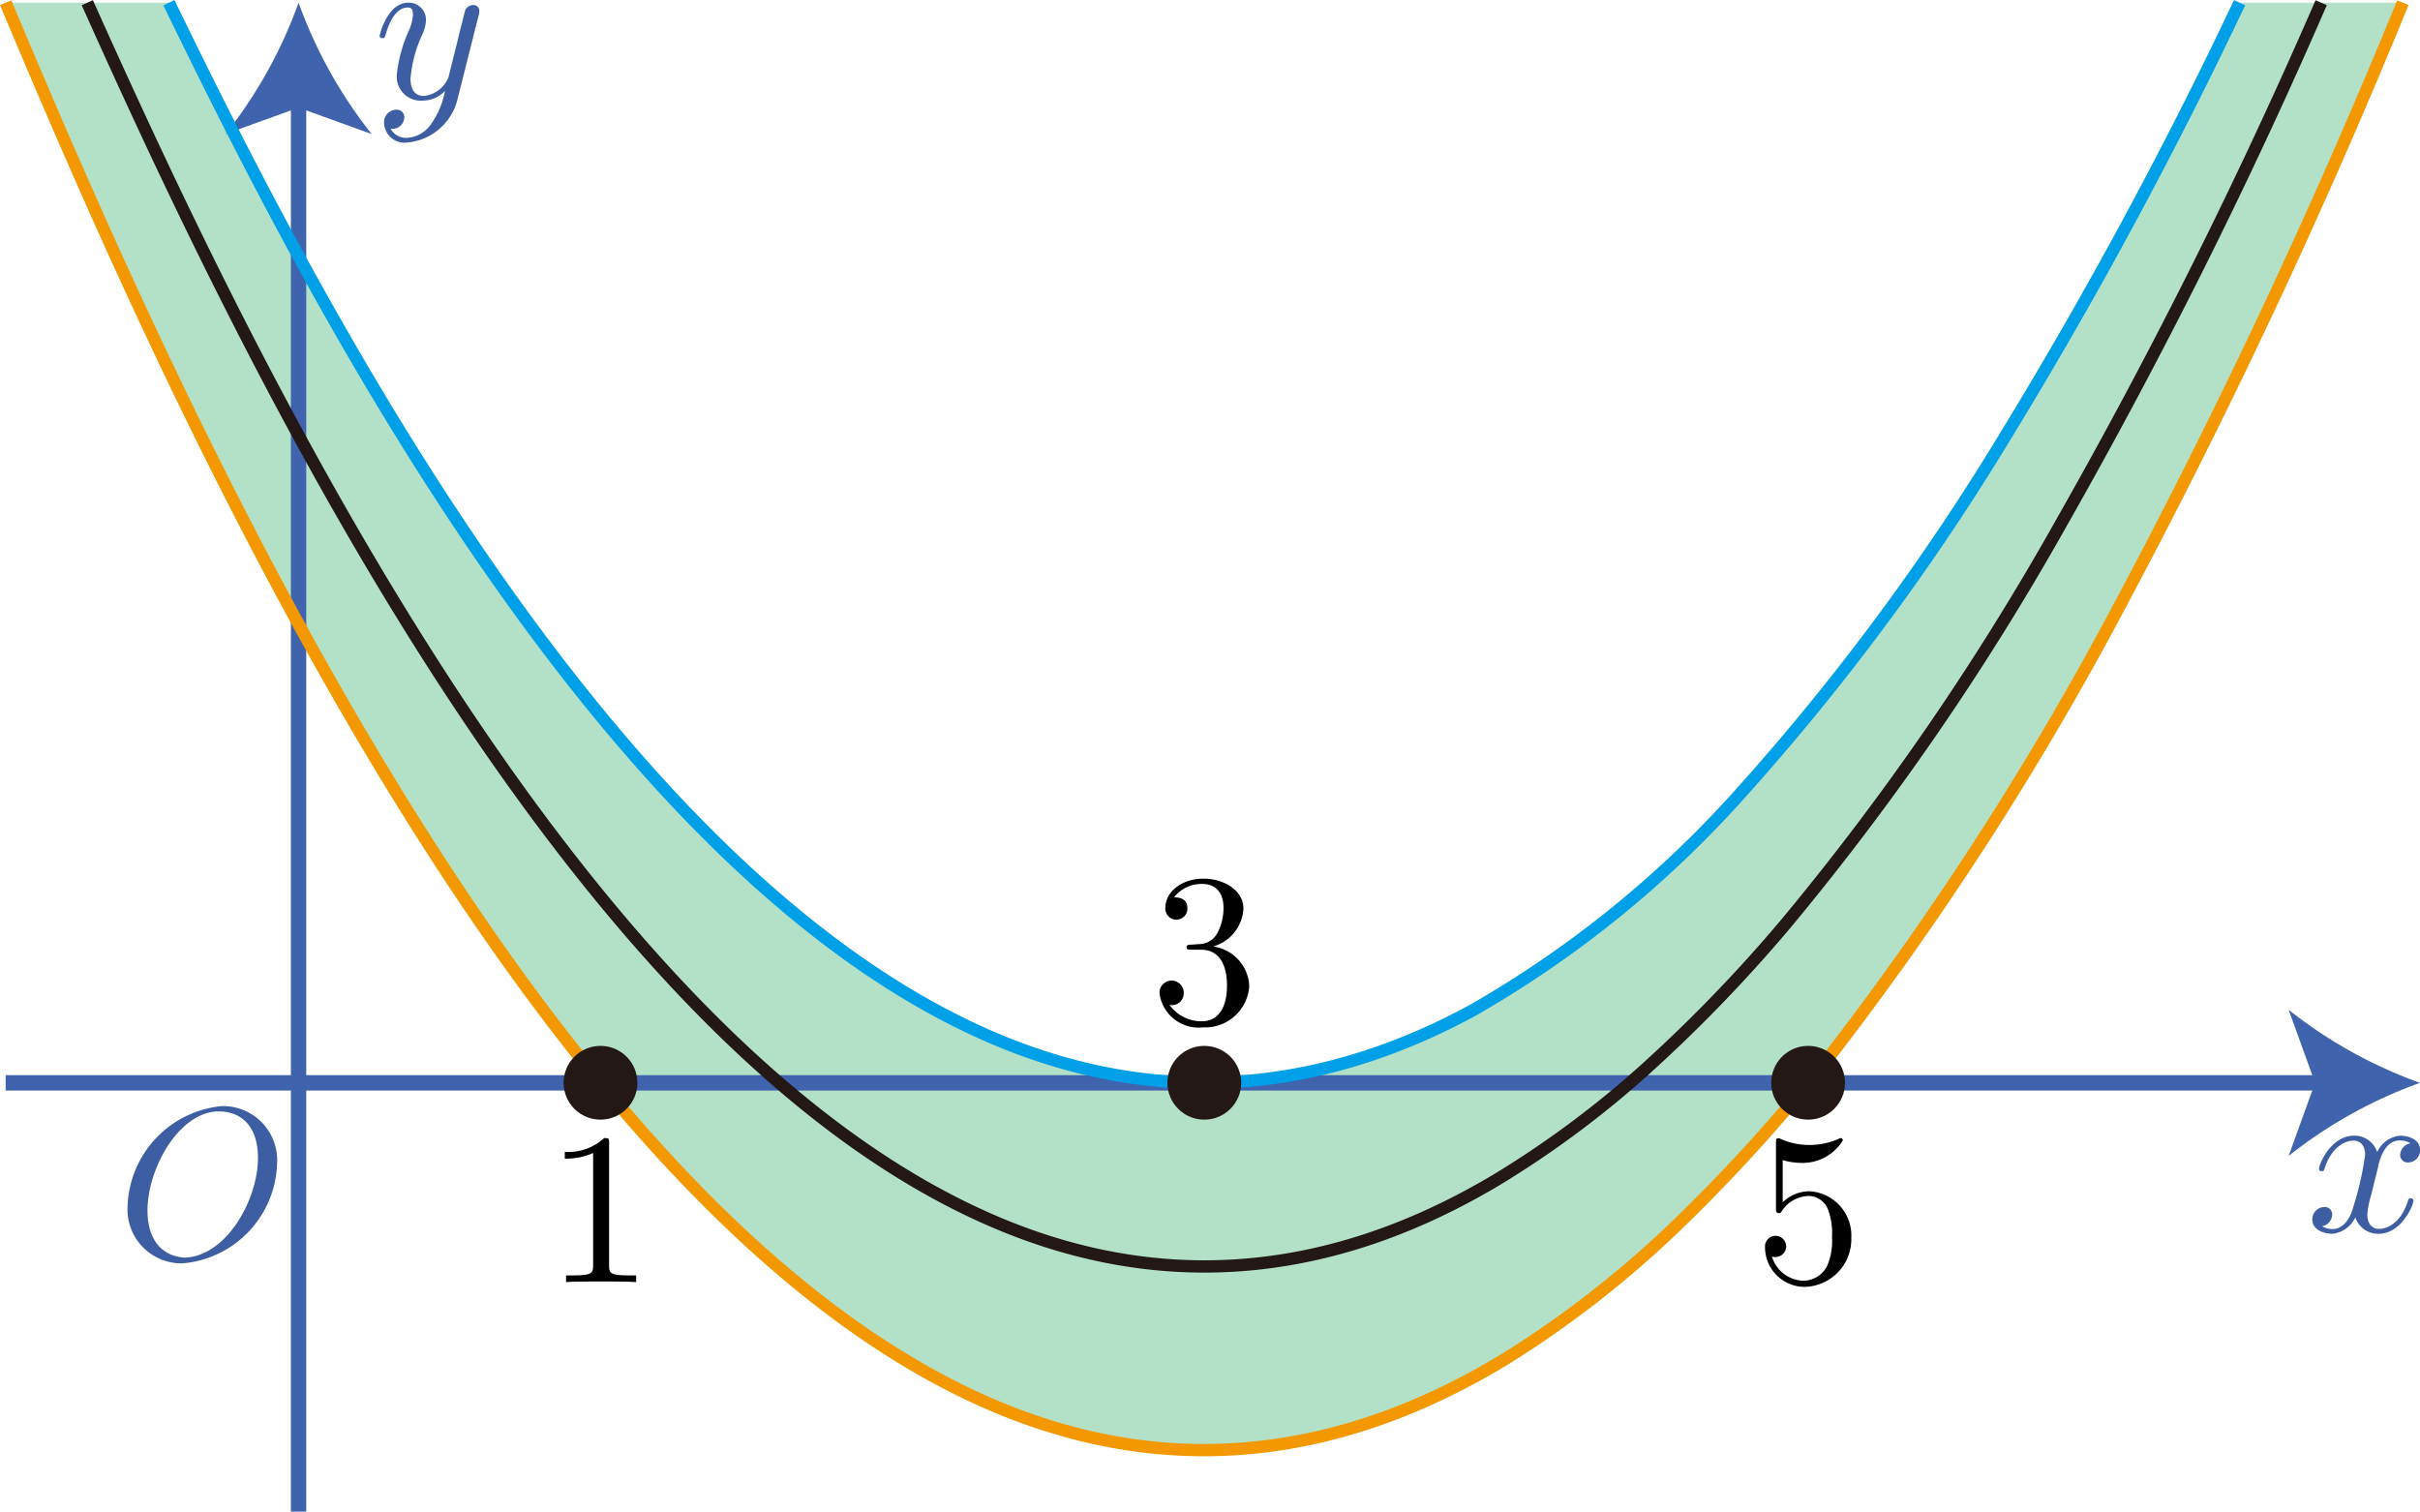 <svg xmlns="http://www.w3.org/2000/svg" viewBox="0 0 111.58 69.696"><g id="レイヤー_2" data-name="レイヤー 2"><g id="Workplace"><g id="_1A_2_1_02" data-name="1A_2_1_02"><path d="M7.788.124C14.11,13.15,27.967,40.5,46.12,48c7.713,3.183,15.106,2.227,21.82-1.437a49.593,49.593,0,0,0,12.415-10.1A108.992,108.992,0,0,0,92.393,20.224,213.441,213.441,0,0,0,103.262.124h7.527A299.3,299.3,0,0,1,97.66,28.068,145.168,145.168,0,0,1,84.493,48.527a77.561,77.561,0,0,1-7.148,7.937,47.718,47.718,0,0,1-7.9,6.171c-7.993,4.871-16.613,5.85-25.583,1.258C23.088,53.284,7.236,16.735.261.124Z" fill="#094" fill-opacity="0.3"/><g id="軸"><line x1="0.261" y1="49.928" x2="107.303" y2="49.928" fill="none" stroke="#4063ae" stroke-miterlimit="10" stroke-width="0.709"/><path d="M111.58,49.928a21.381,21.381,0,0,0-6.057,3.37l1.219-3.37-1.219-3.37A21.381,21.381,0,0,0,111.58,49.928Z" fill="#4063ae"/><path d="M109.655,53.76c.06-.259.289-1.176.988-1.176a.982.982,0,0,1,.5.129.58.58,0,0,0-.479.536.347.347,0,0,0,.379.349.553.553,0,0,0,.539-.575c0-.522-.589-.659-.928-.659a1.294,1.294,0,0,0-1.047.756,1.1,1.1,0,0,0-1.077-.756c-1.037,0-1.605,1.284-1.605,1.536,0,.1.1.1.12.1.079,0,.109-.018.129-.108.339-1.057,1-1.3,1.336-1.3.19,0,.539.09.539.665a14.508,14.508,0,0,1-.539,2.374c-.159.619-.508,1.036-.947,1.036a.965.965,0,0,1-.5-.129.562.562,0,0,0,.469-.536.341.341,0,0,0-.369-.349.566.566,0,0,0-.548.579c0,.457.5.655.937.655a1.328,1.328,0,0,0,1.047-.756,1.1,1.1,0,0,0,1.077.756c1.027,0,1.6-1.284,1.6-1.533,0-.1-.09-.1-.12-.1-.09,0-.11.039-.13.108-.329,1.068-1.007,1.3-1.326,1.3-.389,0-.549-.316-.549-.654a3.931,3.931,0,0,1,.17-.878l.339-1.367" fill="#3d5ea3"/><line x1="13.766" y1="69.696" x2="13.766" y2="4.401" fill="none" stroke="#4063ae" stroke-miterlimit="10" stroke-width="0.709"/><path d="M13.766.124a21.444,21.444,0,0,0,3.37,6.057l-3.37-1.219L10.4,6.181A21.4,21.4,0,0,0,13.766.124Z" fill="#4063ae"/><path d="M22.063.732A.639.639,0,0,0,22.1.5a.267.267,0,0,0-.289-.269.436.436,0,0,0-.349.208c-.02.051-.1.36-.14.54-.069.259-.14.529-.2.8l-.449,1.8a1.39,1.39,0,0,1-1.127.846c-.509,0-.618-.436-.618-.806A5.954,5.954,0,0,1,19.44,1.66a1.814,1.814,0,0,0,.2-.72.789.789,0,0,0-.818-.816c-.947,0-1.316,1.446-1.316,1.536s.1.1.12.1c.1,0,.109-.018.159-.18.269-.935.668-1.234,1.007-1.234.08,0,.249,0,.249.317a2.074,2.074,0,0,1-.169.7,6.568,6.568,0,0,0-.578,2.1A1.11,1.11,0,0,0,19.51,4.638a1.413,1.413,0,0,0,1.007-.446,3.825,3.825,0,0,1-.648,1.536,1.428,1.428,0,0,1-1.1.626.8.8,0,0,1-.757-.417.57.57,0,0,0,.428-.119.539.539,0,0,0,.2-.41.34.34,0,0,0-.369-.349.574.574,0,0,0-.559.647.942.942,0,0,0,1.057.867,2.63,2.63,0,0,0,2.334-2.032L22.063.732" fill="#3d5ea3"/><path d="M12.774,53.677A2.494,2.494,0,0,0,10.23,51a4.8,4.8,0,0,0-4.347,4.587,2.486,2.486,0,0,0,2.553,2.662A4.759,4.759,0,0,0,12.774,53.677ZM8.5,57.987c-3.322-.26-1.234-6.872,1.675-6.741,3.286.16,1.378,6.663-1.675,6.741" fill="#3d5ea3"/></g><path d="M.261.124c6.975,16.611,22.827,53.16,43.6,63.769,8.97,4.592,17.59,3.613,25.583-1.258a47.718,47.718,0,0,0,7.9-6.171,77.561,77.561,0,0,0,7.148-7.937A145.168,145.168,0,0,0,97.66,28.068,299.3,299.3,0,0,0,110.789.124" fill="none" stroke="#f39800" stroke-linejoin="bevel" stroke-width="0.567"/><path d="M4.025.124c6.648,14.819,21.5,46.767,40.966,55.821C53.2,59.777,61.08,58.9,68.34,54.784q.4-.225.786-.46a45.231,45.231,0,0,0,6.566-4.871,68.413,68.413,0,0,0,6.732-6.962,123.322,123.322,0,0,0,12.6-18.345,249.978,249.978,0,0,0,12-24.022" fill="none" stroke="#231815" stroke-linejoin="bevel" stroke-width="0.567"/><path d="M7.788.124C14.11,13.15,27.967,40.5,46.12,48c7.713,3.183,15.106,2.227,21.82-1.437a49.593,49.593,0,0,0,12.415-10.1A108.992,108.992,0,0,0,92.393,20.224,213.441,213.441,0,0,0,103.262.124" fill="none" stroke="#00a0e9" stroke-linejoin="bevel" stroke-width="0.567"/><path d="M28.085,52.734c0-.241,0-.259-.229-.259a2.467,2.467,0,0,1-1.815.637v.309a2.992,2.992,0,0,0,1.307-.259v5.166c0,.359-.03.478-.928.478H26.1v.309c.349-.028,1.217-.028,1.616-.028s1.266,0,1.615.028v-.309h-.319c-.9,0-.928-.108-.928-.478V52.734"/><path d="M85.357,57.112a2.047,2.047,0,0,0-1.894-2.184,1.757,1.757,0,0,0-1.267.507V53.489a3.081,3.081,0,0,0,.848.13,2.175,2.175,0,0,0,1.924-1.036.1.1,0,0,0-.1-.108.15.15,0,0,0-.08.029,3.3,3.3,0,0,1-1.356.288,3.259,3.259,0,0,1-1.327-.277.271.271,0,0,0-.119-.033c-.1,0-.1.083-.1.241v2.953c0,.177,0,.259.14.259.069,0,.089-.032.129-.09a1.5,1.5,0,0,1,1.287-.7.974.974,0,0,1,.847.636,3.067,3.067,0,0,1,.18,1.256,2.893,2.893,0,0,1-.24,1.367,1.248,1.248,0,0,1-1.067.647A1.556,1.556,0,0,1,81.7,57.939a.448.448,0,0,0,.17.018.488.488,0,1,0-.489-.446,1.831,1.831,0,0,0,1.805,1.824,2.2,2.2,0,0,0,2.174-2.223"/><path d="M55.931,43.642a1.919,1.919,0,0,0,1.4-1.755c0-.816-.877-1.374-1.835-1.374-1.007,0-1.765.6-1.765,1.356a.509.509,0,1,0,1.017.007c0-.5-.468-.5-.618-.5a1.615,1.615,0,0,1,1.326-.619c.409,0,.958.22.958,1.115a2.5,2.5,0,0,1-.279,1.141.97.97,0,0,1-.888.518c-.08.007-.319.028-.389.028s-.149.022-.149.119.069.112.239.112h.439c.817,0,1.186.676,1.186,1.654,0,1.356-.688,1.644-1.127,1.644a1.817,1.817,0,0,1-1.525-.755.546.546,0,0,0,.658-.551.559.559,0,1,0-1.117.022,1.82,1.82,0,0,0,2.014,1.565A2.033,2.033,0,0,0,57.6,45.448a1.925,1.925,0,0,0-1.665-1.806"/><circle cx="27.687" cy="49.924" r="1.701" fill="#231815"/><circle cx="55.527" cy="49.924" r="1.701" fill="#231815"/><circle cx="83.368" cy="49.924" r="1.701" fill="#231815"/></g></g></g></svg>